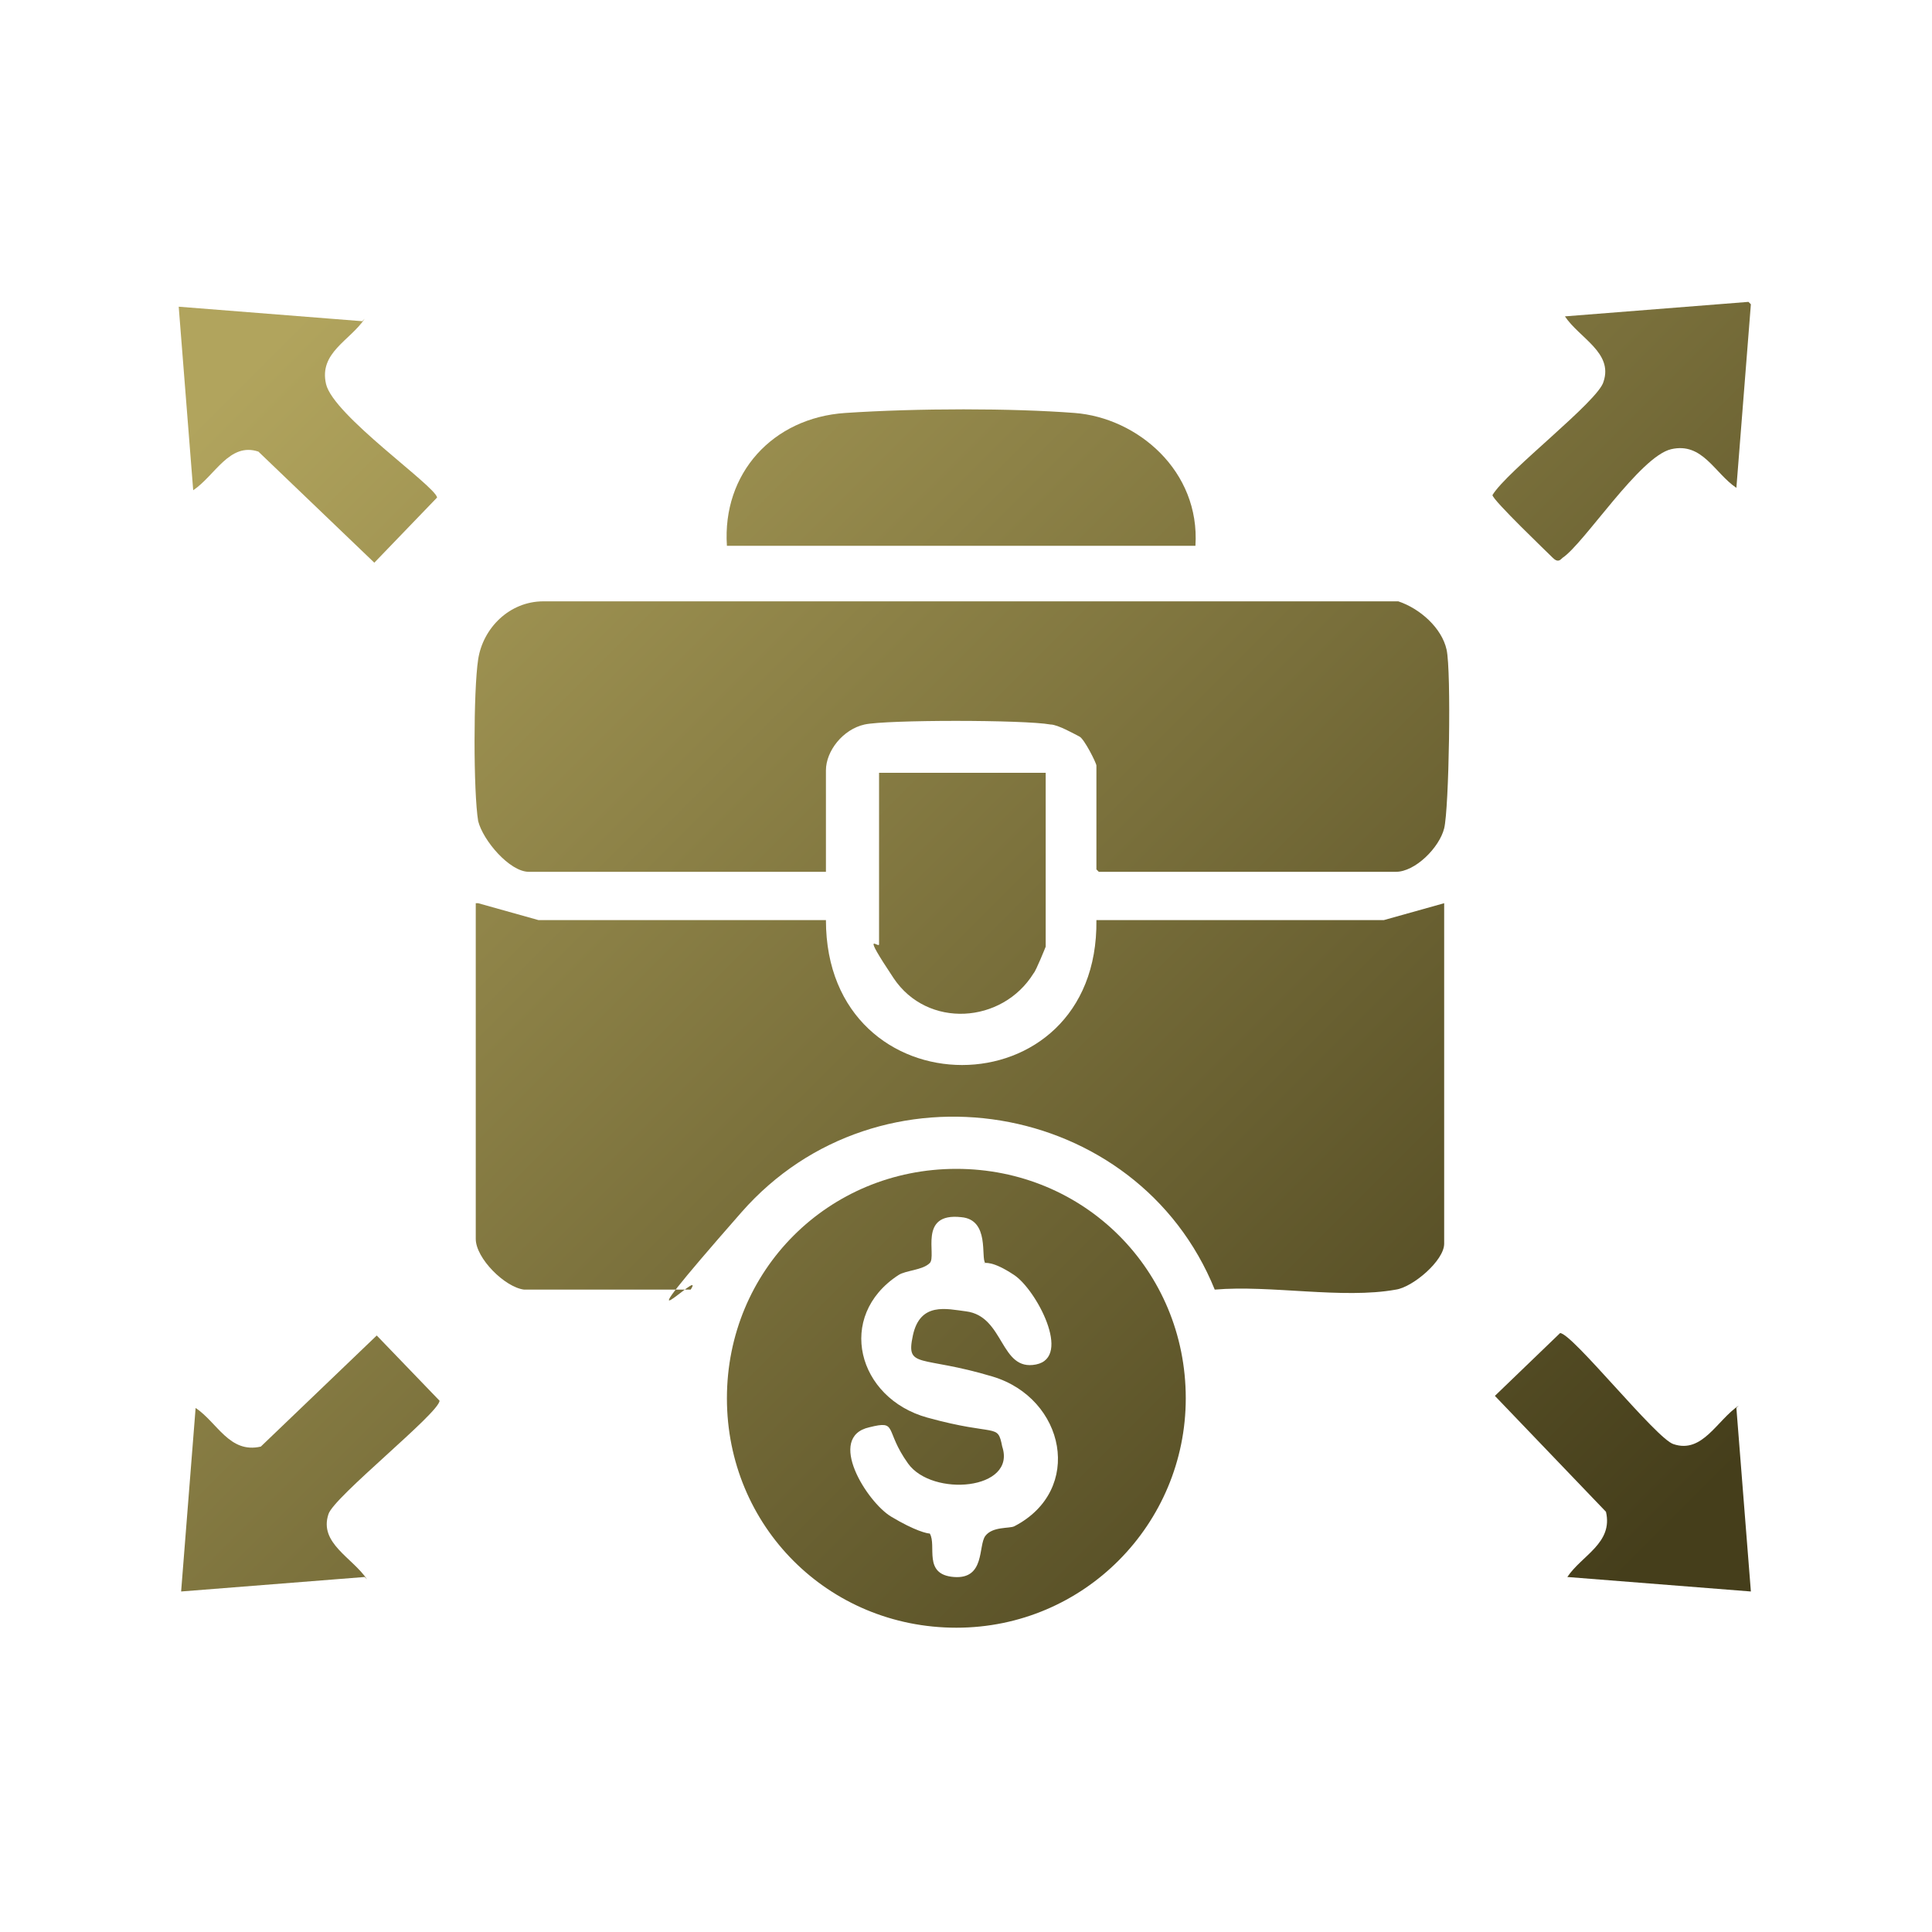 <?xml version="1.0" encoding="UTF-8"?>
<svg id="Layer_1" xmlns="http://www.w3.org/2000/svg" version="1.1" xmlns:xlink="http://www.w3.org/1999/xlink" viewBox="0 0 80 80">
  <!-- Generator: Adobe Illustrator 29.5.0, SVG Export Plug-In . SVG Version: 2.1.0 Build 137)  -->
  <defs>
    <style>
      .st0 {
        fill: url(#linear-gradient2);
      }

      .st1 {
        fill: url(#linear-gradient1);
      }

      .st2 {
        fill: url(#linear-gradient8);
      }

      .st3 {
        fill: url(#linear-gradient7);
      }

      .st4 {
        fill: url(#linear-gradient4);
      }

      .st5 {
        fill: url(#linear-gradient5);
      }

      .st6 {
        fill: url(#linear-gradient3);
      }

      .st7 {
        fill: url(#linear-gradient6);
      }

      .st8 {
        fill: url(#linear-gradient);
      }
    </style>
    <linearGradient id="linear-gradient" x1="10.3" y1="15.2" x2="63.9" y2="68.8" gradientUnits="userSpaceOnUse">
      <stop offset="0" stop-color="#b1a45d"/>
      <stop offset="1" stop-color="#453e1b"/>
    </linearGradient>
    <linearGradient id="linear-gradient1" x1="17.5" y1="8" x2="71.1" y2="61.6" xlink:href="#linear-gradient"/>
    <linearGradient id="linear-gradient2" x1="3.6" y1="21.9" x2="57.2" y2="75.5" xlink:href="#linear-gradient"/>
    <linearGradient id="linear-gradient3" x1="22.1" y1="3.5" x2="75.6" y2="57" xlink:href="#linear-gradient"/>
    <linearGradient id="linear-gradient4" x1="14.7" y1="10.9" x2="68.2" y2="64.4" xlink:href="#linear-gradient"/>
    <linearGradient id="linear-gradient5" x1="10.2" y1="15.3" x2="63.8" y2="68.9" xlink:href="#linear-gradient"/>
    <linearGradient id="linear-gradient6" x1="-11.8" y1="37.3" x2="41.8" y2="90.9" xlink:href="#linear-gradient"/>
    <linearGradient id="linear-gradient7" x1="38" y1="-12.5" x2="91.6" y2="41.1" xlink:href="#linear-gradient"/>
    <linearGradient id="linear-gradient8" x1="16" y1="9.5" x2="69.6" y2="63" xlink:href="#linear-gradient"/>
  </defs>
  <path class="st8" d="M19.8,37.4l2.5.7h11.9c0,8,11.3,8,11.2,0h11.9s2.5-.7,2.5-.7v14.1c0,.7-1.3,1.8-2,1.9-2.2.4-5.2-.2-7.5,0-3.2-7.9-13.9-9.7-19.6-3.2s-1.4,2.1-2.1,3.2h-6.9c-.8-.1-2-1.3-2-2.1v-13.9Z"/>
  <path class="st1" d="M45.4,36v-4.3c0-.1-.5-1.1-.7-1.2s-.9-.5-1.2-.5c-1.1-.2-6.8-.2-7.7,0s-1.6,1.1-1.6,1.9v4.2h-12.3c-.8,0-1.9-1.3-2.1-2.1-.2-1.2-.2-5.4,0-6.7s1.3-2.4,2.7-2.4h35.4c.9.3,1.8,1.1,2,2s.1,6.6-.1,7.4-1.2,1.8-2,1.8h-12.3Z"/>
  <path class="st0" d="M49.1,57.9c0,5.2-4.2,9.5-9.5,9.5s-9.5-4.2-9.5-9.5,4.2-9.5,9.5-9.5,9.5,4.2,9.5,9.5ZM40.8,52.3c-.2-.2.2-1.8-1-1.9-1.8-.2-1,1.6-1.3,1.9s-1,.3-1.3.5c-2.6,1.7-1.7,5.1,1.2,5.9s2.9.2,3.1,1.2c.6,1.8-2.9,2.1-3.9.7s-.4-1.8-1.6-1.5c-1.8.4-.1,3.1.9,3.7s1.5.7,1.6.7c.3.5-.3,1.7,1,1.8s1-1.3,1.3-1.7,1-.3,1.2-.4c2.9-1.5,2.1-5.3-.9-6.2s-3.6-.3-3.3-1.7,1.4-1.1,2.2-1c1.6.2,1.4,2.5,2.9,2.2s0-3.1-.9-3.7-1.2-.5-1.3-.5Z"/>
  <path class="st6" d="M49.5,22.6h-19.4c-.2-3,1.9-5.3,4.9-5.5s6.9-.2,9.5,0,5.2,2.4,5,5.5Z"/>
  <path class="st4" d="M43.3,32v7.2c0,0-.4,1-.5,1.1-1.3,2.1-4.4,2.3-5.8.2s-.6-1.2-.6-1.4v-7.1h6.9Z"/>
  <path class="st5" d="M15.1,13.2c-.6.9-1.9,1.4-1.6,2.7s4.5,4.2,4.6,4.7l-2.6,2.7-4.8-4.6c-1.2-.4-1.8,1-2.7,1.6l-.6-7.6,7.6.6Z"/>
  <path class="st7" d="M15.1,65.3l-7.6.6.6-7.6c.9.6,1.4,1.9,2.7,1.6l4.8-4.6,2.6,2.7c0,.5-4.4,4-4.6,4.7-.4,1.2,1,1.8,1.6,2.7Z"/>
  <path class="st3" d="M72.5,12.6l-.6,7.6c-.9-.6-1.4-1.9-2.7-1.6s-3.6,3.9-4.5,4.5c-.1.1-.2.2-.4,0s-2.5-2.4-2.5-2.6c.6-1,4.4-3.9,4.6-4.7.4-1.2-1-1.8-1.6-2.7l7.6-.6Z"/>
  <path class="st2" d="M71.9,58.3l.6,7.6-7.6-.6c.6-.9,1.9-1.4,1.6-2.7l-4.6-4.8,2.7-2.6c.5,0,4,4.4,4.7,4.6,1.2.4,1.8-1,2.7-1.6Z"/>
</svg>